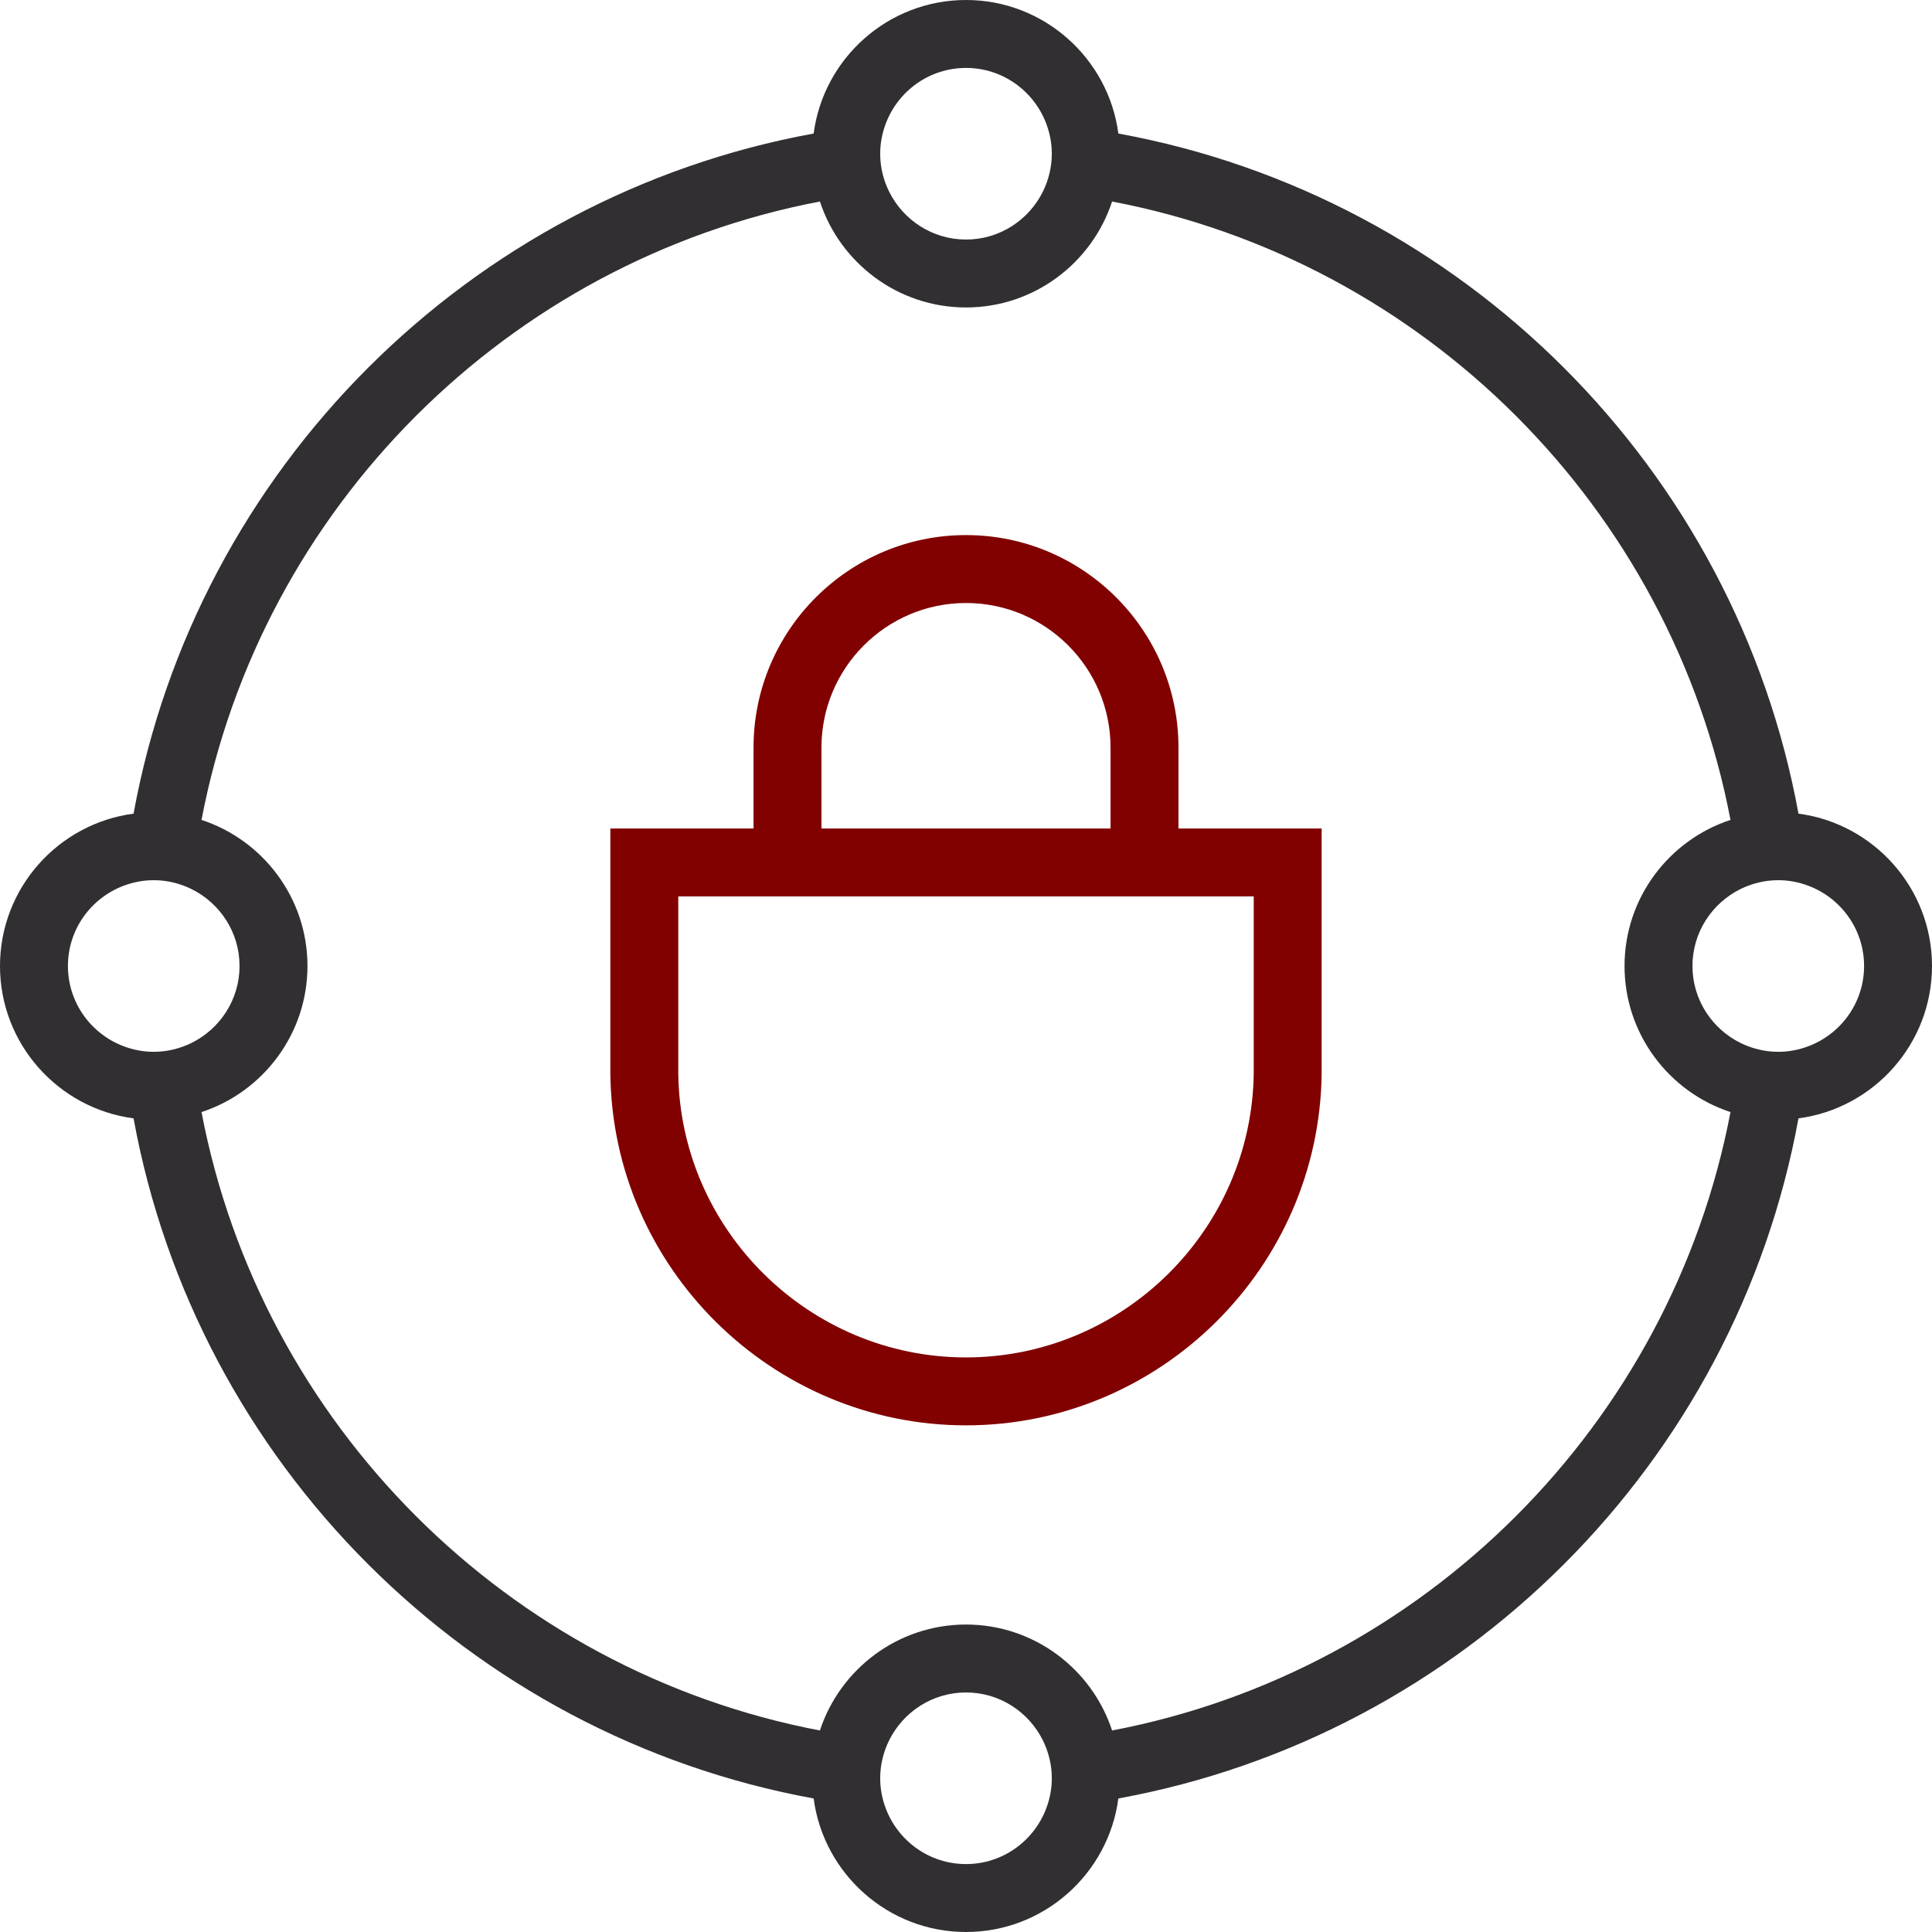 <svg width="70" height="70" viewBox="0 0 70 70" fill="none" xmlns="http://www.w3.org/2000/svg">
<path d="M42.698 27.085C42.698 22.84 39.245 19.387 35 19.387C30.756 19.387 27.302 22.84 27.302 27.085V30.018H22.114V38.888C22.186 45.921 27.966 51.643 35 51.643C42.034 51.643 47.815 45.921 47.886 38.876V30.018H42.698L42.698 27.085ZM45.425 32.479V38.863C45.368 44.553 40.691 49.182 35 49.182C29.309 49.182 24.633 44.553 24.575 38.876V32.479H45.425ZM29.763 30.018V27.085C29.763 24.197 32.112 21.848 35 21.848C37.888 21.848 40.237 24.197 40.237 27.085V30.018H29.763Z" fill="#810000"/>
<path d="M65.162 29.48C62.881 16.99 53.01 7.119 40.52 4.838C40.161 2.112 37.823 0 35 0C32.177 0 29.839 2.112 29.48 4.838C16.99 7.119 7.119 16.99 4.839 29.48C2.112 29.839 0 32.177 0 35C0 37.823 2.112 40.161 4.839 40.52C7.119 53.01 16.99 62.881 29.48 65.162C29.839 67.888 32.177 70 35 70C37.823 70 40.161 67.888 40.52 65.162C53.01 62.881 62.882 53.01 65.162 40.52C67.888 40.161 70 37.823 70 35C70 32.177 67.888 29.839 65.162 29.48ZM35 2.461C36.33 2.461 37.464 3.302 37.907 4.478C38.036 4.818 38.109 5.185 38.109 5.57C38.109 6.061 37.991 6.524 37.788 6.938C37.28 7.967 36.223 8.679 35 8.679C33.777 8.679 32.72 7.967 32.212 6.938C32.008 6.524 31.891 6.061 31.891 5.57C31.891 5.185 31.964 4.818 32.093 4.478C32.536 3.302 33.67 2.461 35 2.461ZM4.478 37.907C3.302 37.464 2.461 36.33 2.461 35C2.461 33.67 3.302 32.536 4.478 32.093C4.818 31.965 5.185 31.891 5.57 31.891C6.061 31.891 6.525 32.009 6.938 32.212C7.967 32.72 8.679 33.777 8.679 35C8.679 36.223 7.967 37.28 6.938 37.788C6.525 37.991 6.061 38.109 5.57 38.109C5.185 38.109 4.818 38.036 4.478 37.907ZM35 67.539C33.67 67.539 32.536 66.698 32.093 65.522C31.964 65.181 31.891 64.814 31.891 64.43C31.891 63.939 32.008 63.475 32.212 63.062C32.72 62.032 33.777 61.321 35 61.321C36.223 61.321 37.28 62.032 37.788 63.062C37.991 63.475 38.109 63.939 38.109 64.43C38.109 64.814 38.036 65.181 37.907 65.522C37.464 66.698 36.33 67.539 35 67.539ZM40.293 62.699C39.563 60.473 37.467 58.86 35 58.86C32.533 58.86 30.437 60.473 29.707 62.699C18.394 60.542 9.458 51.606 7.301 40.293C9.527 39.563 11.14 37.467 11.14 35C11.14 32.533 9.527 30.437 7.301 29.707C9.458 18.394 18.394 9.458 29.707 7.301C30.437 9.527 32.533 11.14 35 11.14C37.467 11.14 39.563 9.527 40.293 7.301C51.606 9.458 60.542 18.394 62.699 29.707C60.473 30.437 58.86 32.533 58.86 35C58.86 37.467 60.473 39.563 62.699 40.293C60.542 51.606 51.606 60.542 40.293 62.699ZM65.522 37.907C65.182 38.036 64.815 38.109 64.43 38.109C63.939 38.109 63.476 37.991 63.062 37.788C62.033 37.28 61.321 36.223 61.321 35C61.321 33.777 62.033 32.72 63.062 32.212C63.476 32.009 63.939 31.891 64.43 31.891C64.815 31.891 65.182 31.965 65.522 32.093C66.699 32.536 67.539 33.67 67.539 35C67.539 36.33 66.699 37.464 65.522 37.907Z" fill="#312F31"/>
</svg>
